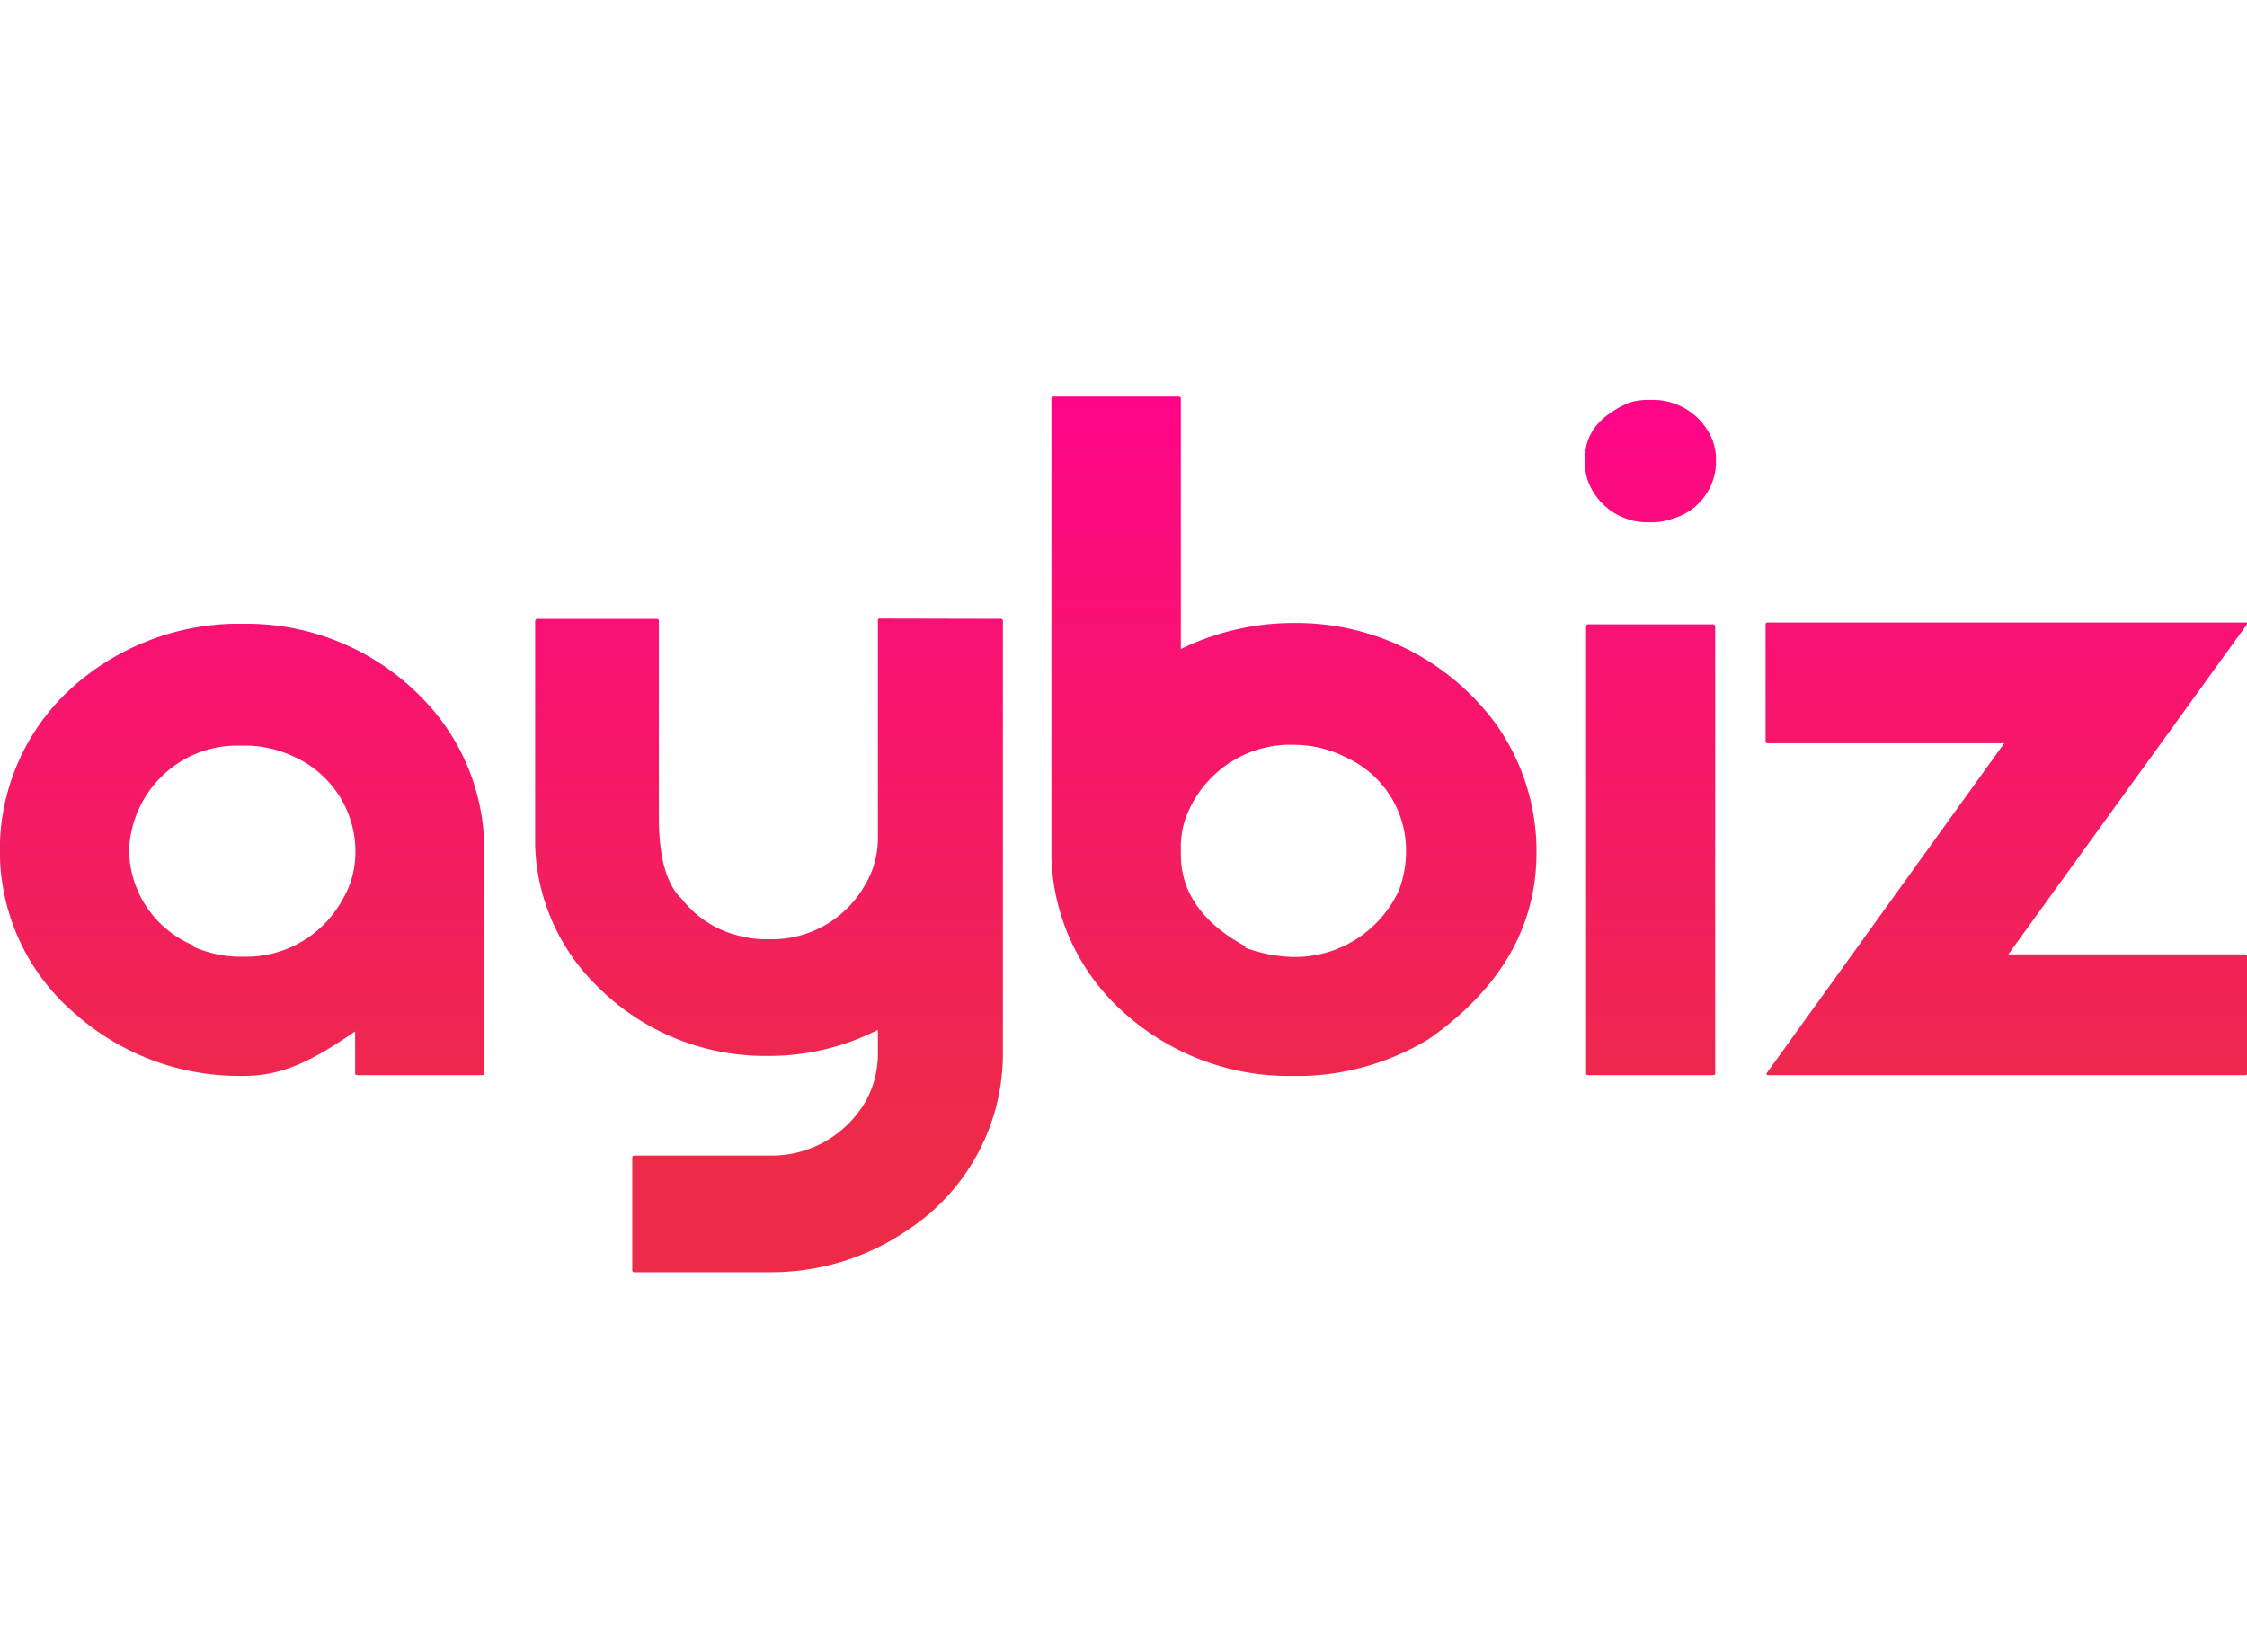 <svg width="136" height="100" viewBox="0 0 136 100" xmlns="http://www.w3.org/2000/svg" xmlns:xlink="http://www.w3.org/1999/xlink">
    <defs>
        <linearGradient x1="48.305%" y1="-1.841%" x2="48.305%" y2="85.367%" id="4cej2tnujb">
            <stop stop-color="#FF0489" offset="0%"/>
            <stop stop-color="#ED2B48" offset="100%"/>
        </linearGradient>
        <path d="M11.724 33.227a6.302 6.302 0 0 1-3.908-5.797c.15-3.52 3.023-6.297 6.519-6.302H15.054a7.052 7.052 0 0 1 2.72.661 6.302 6.302 0 0 1 3.736 5.546v.315a5.547 5.547 0 0 1-.766 2.773 6.65 6.65 0 0 1-5.94 3.482h-.36a7.081 7.081 0 0 1-2.72-.599m2.345-19.552a15.126 15.126 0 0 0-9.38 3.577A13.21 13.21 0 0 0 0 26.94v1.008a12.925 12.925 0 0 0 4.596 9.453 14.986 14.986 0 0 0 9.848 3.719h.282c2.329 0 4.08-.851 6.768-2.694v2.536s0 .11.125.11h7.566c.078 0 .125 0 .125-.11V27.256a13.08 13.08 0 0 0-3.798-9.043 14.779 14.779 0 0 0-10.364-4.459h-1.079zm39.19-.315c-.078 0-.125 0-.125.11v13.235a5.514 5.514 0 0 1-.86 2.914 6.446 6.446 0 0 1-5.456 3.151h-.578a5.99 5.99 0 0 1-1.344-.173 6.246 6.246 0 0 1-3.643-2.285c-.917-.86-1.375-2.51-1.375-4.947V13.565s0-.094-.125-.11h-7.238s-.094 0-.125.11v13.612a12.444 12.444 0 0 0 3.767 8.524 14.31 14.31 0 0 0 9.974 4.207h.64a14.57 14.57 0 0 0 6.363-1.576v1.576a5.88 5.88 0 0 1-.735 2.74 6.572 6.572 0 0 1-5.69 3.294h-8.316s-.11 0-.125.11v6.838s0 .11.125.11h8.378a14.614 14.614 0 0 0 8.114-2.52A12.769 12.769 0 0 0 60.7 39.954v-26.39s0-.094-.125-.11l-7.316-.016zM75.394 33.29c-2.616-1.428-3.924-3.287-3.924-5.577v-.599c.015-.502.1-1 .25-1.48.981-2.825 3.677-4.673 6.644-4.554a7.006 7.006 0 0 1 3.127.772 6.193 6.193 0 0 1 3.61 5.515v.283a6.79 6.79 0 0 1-.421 2.206 6.92 6.92 0 0 1-6.425 4.065 9.036 9.036 0 0 1-2.908-.568M63.764 0s-.094 0-.125.11v27.84a13.07 13.07 0 0 0 4.408 9.358 14.942 14.942 0 0 0 9.645 3.813h1.25a15.372 15.372 0 0 0 7.567-2.253c4.324-3.046 6.487-6.801 6.487-11.265v-.236a13.32 13.32 0 0 0-2.454-7.547 14.968 14.968 0 0 0-12.178-6.113 15.531 15.531 0 0 0-6.894 1.575V.11s0-.094-.125-.11h-7.581zM99.64.205a3.756 3.756 0 0 0-1.048.173c-1.771.767-2.657 1.875-2.657 3.324v.457c.009.334.072.664.187.977a3.832 3.832 0 0 0 3.455 2.474h.469a3.555 3.555 0 0 0 1.25-.237 3.603 3.603 0 0 0 2.564-3.277V3.64a3.712 3.712 0 0 0-.187-.945 3.878 3.878 0 0 0-3.549-2.49h-.484zm-3.518 13.58s-.11 0-.125.111v27.067s0 .11.125.11h7.566c.084 0 .125-.036.125-.11V13.896s0-.095-.125-.11h-7.566zm10.865-.11s-.11 0-.125.11v7.09s0 .11.125.11h14.319l-14.382 19.978v.11h28.95c.08 0 .126 0 .126-.11v-7.09s0-.11-.125-.11h-14.32L136 13.786v-.11h-29.013z" id="pustq9iz0a"/>
    </defs>
    <g fill="none" fill-rule="evenodd">
        <path d="M0 0h136v100H0z"/>
        <use fill="url(#4cej2tnujb)" xlink:href="#pustq9iz0a" transform="translate(0 24)"/>
    </g>
</svg>
